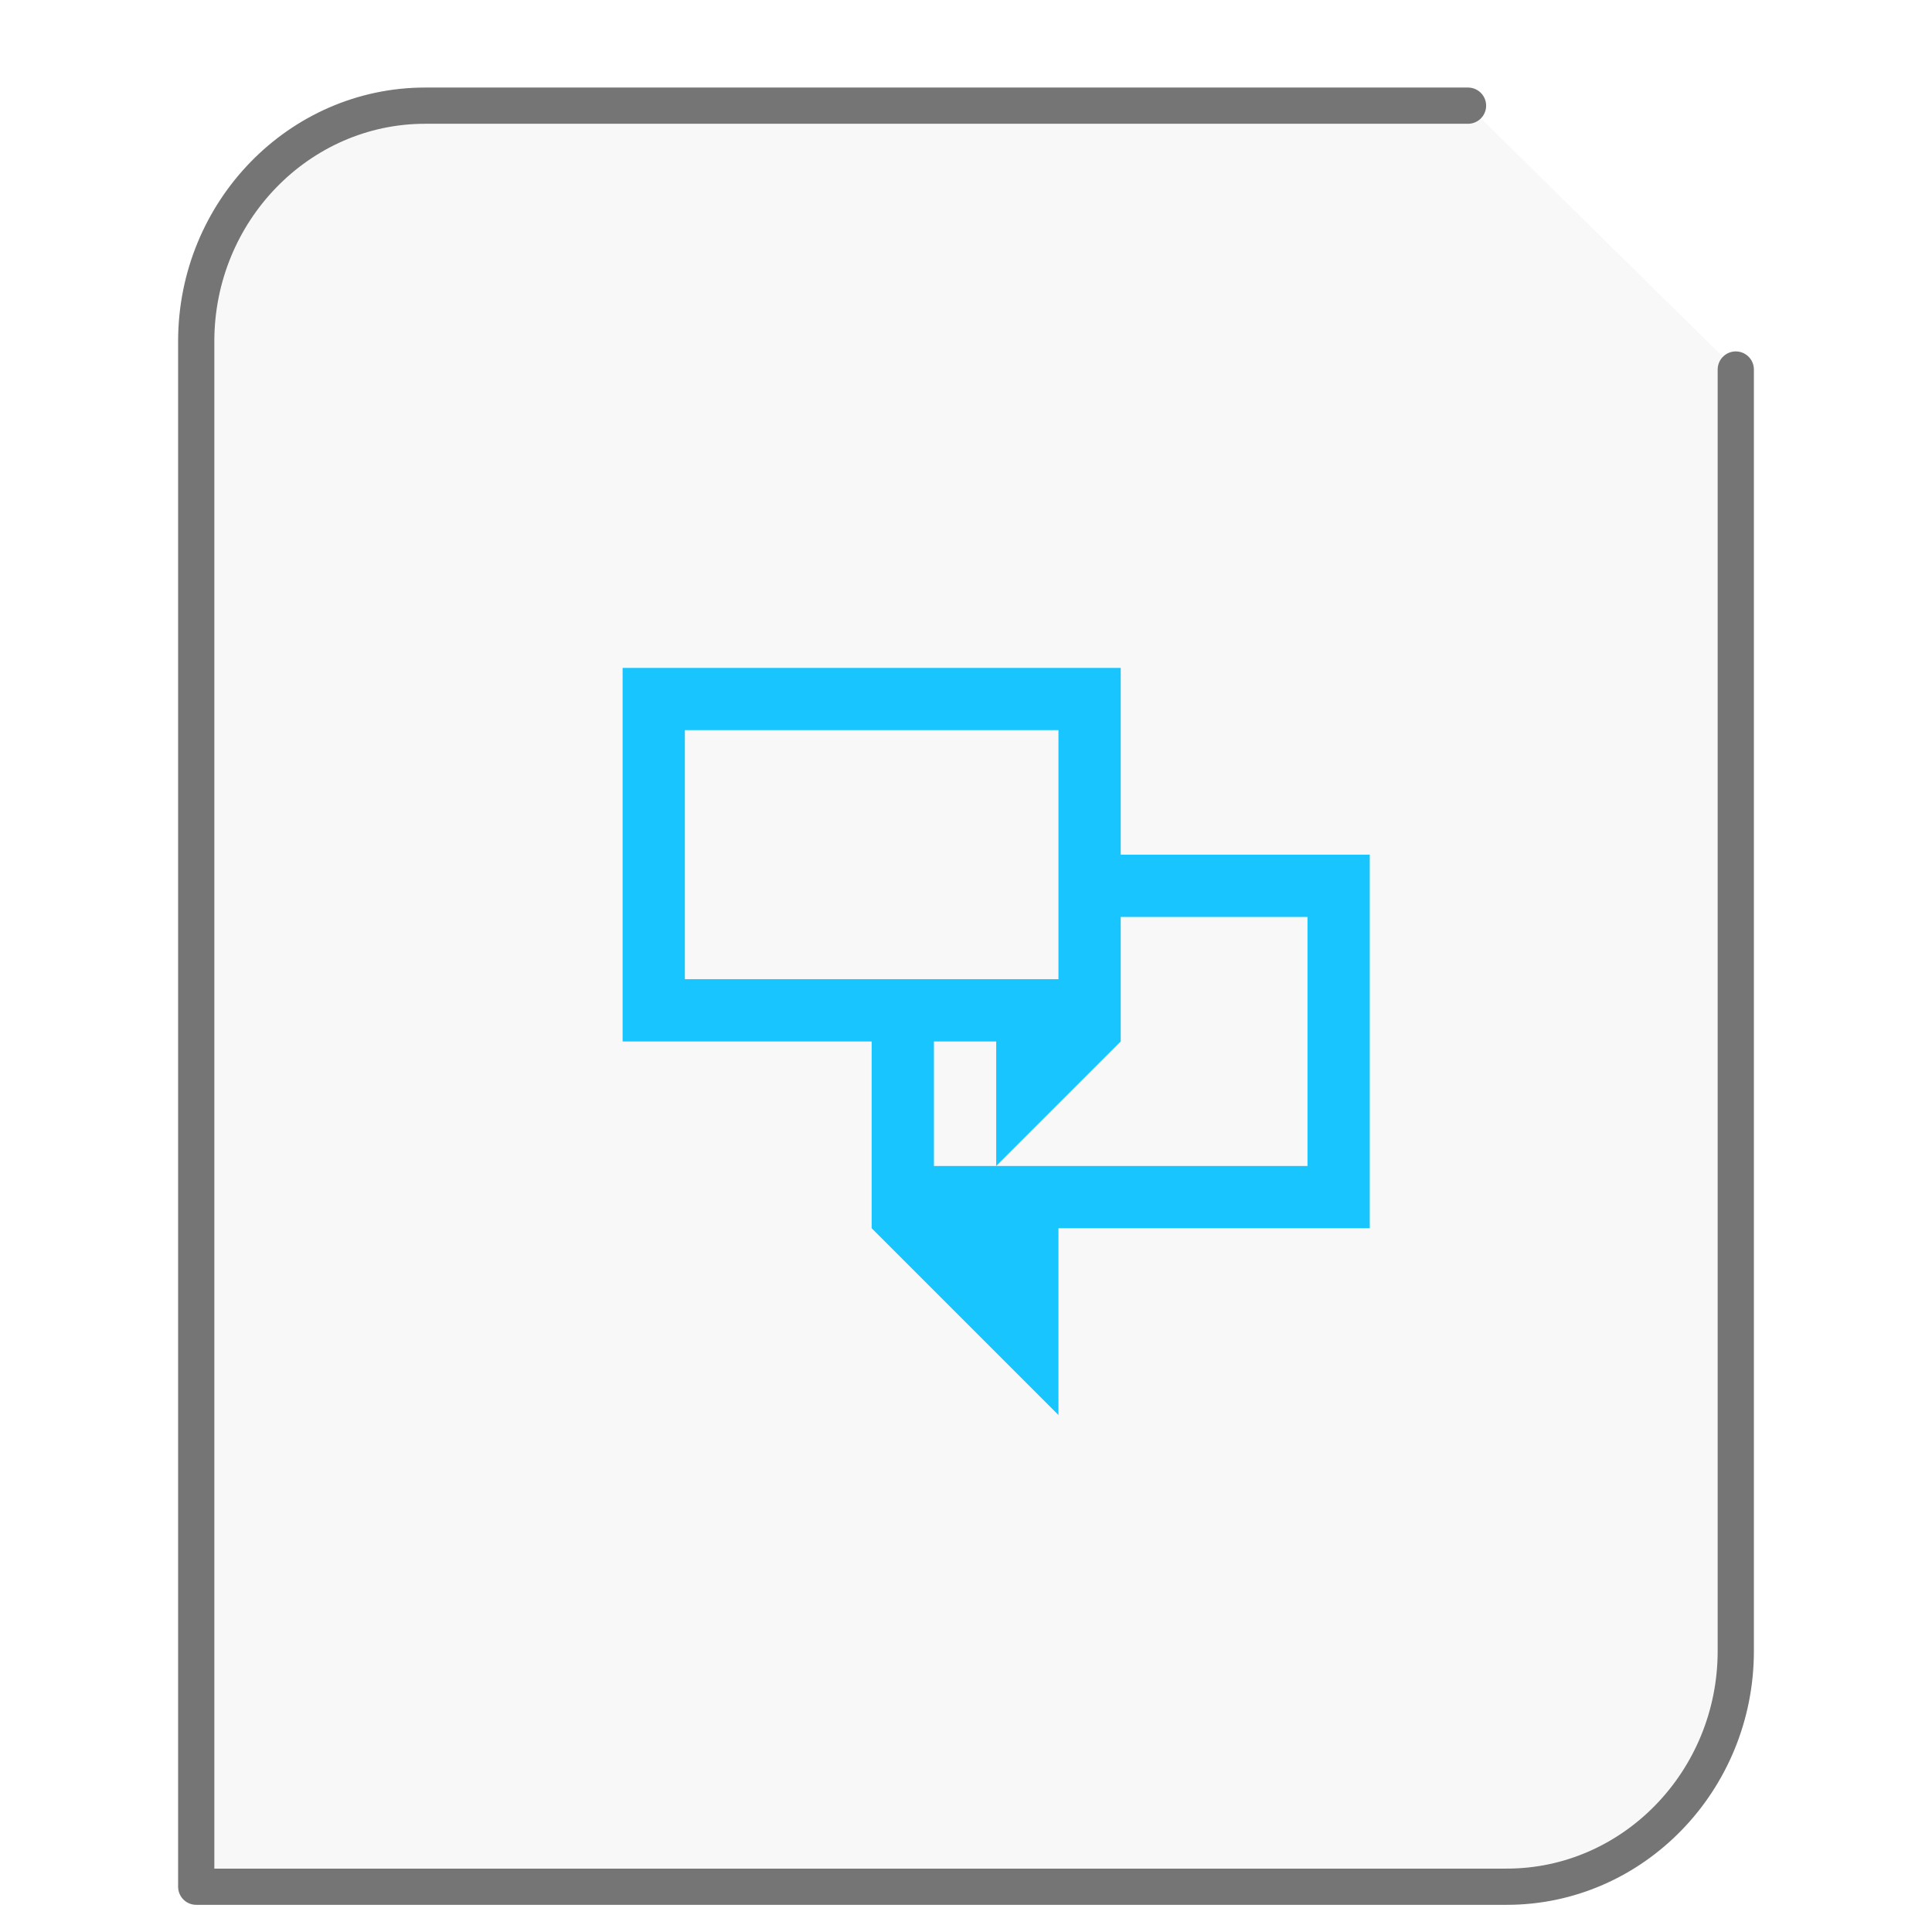 <svg xmlns="http://www.w3.org/2000/svg" height="64" width="64">
    <path d="M48.63 3.5H14.086C9.906 3.5 6.5 7.005 6.5 11.308V62.5h43.414c4.18 0 7.586-3.505 7.586-7.808V12.241" fill="#757575" fill-opacity=".05" stroke="#757575" stroke-width="1.2" stroke-linecap="round" stroke-linejoin="round"/>
      <g
     transform="scale(1.5 1.5) translate(11 12)"
     id="g2522">     <path d="M2.75 2.75V11h5.5v4.125l4.125 4.125v-4.125h6.875v-8.25h-5.5V2.75zm1.375 1.375h8.25v5.5h-8.25zM13.75 8.25h4.125v5.5h-8.25V11H11v2.75L13.75 11zm0 0" fill="#19C5FE"/>
    </g>
</svg>
